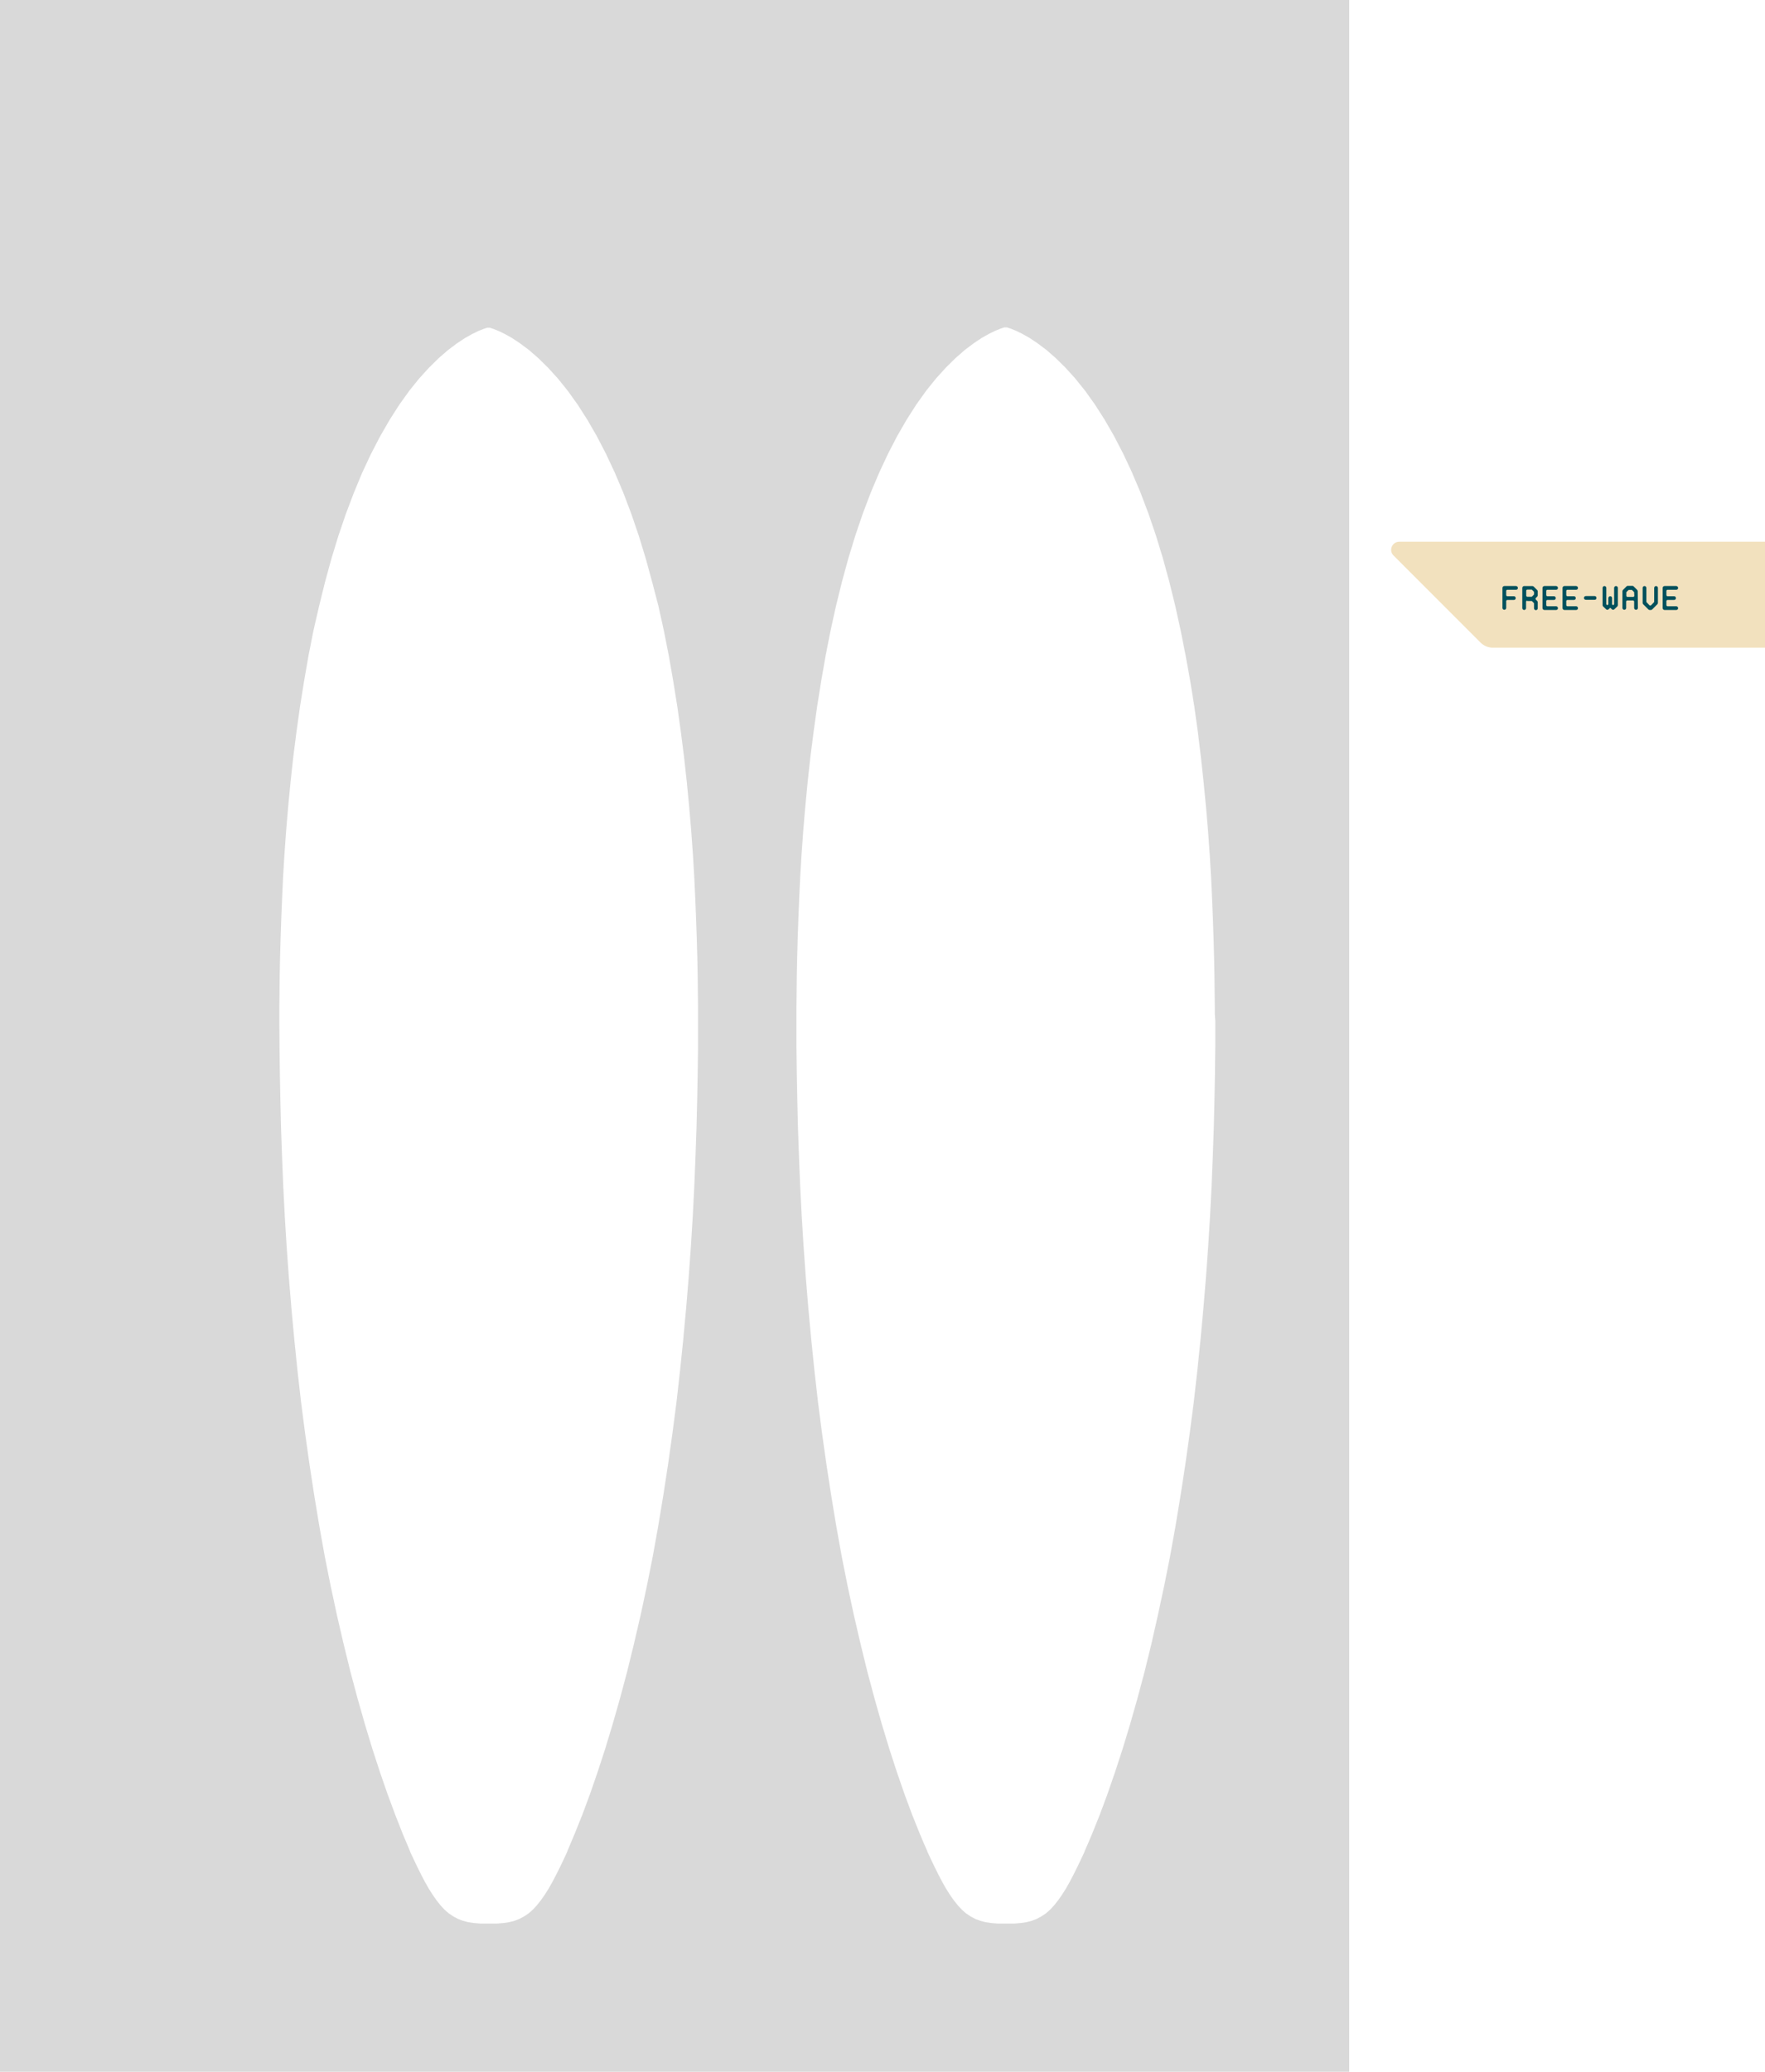 <?xml version="1.0" encoding="utf-8"?>
<!-- Generator: Adobe Illustrator 26.5.0, SVG Export Plug-In . SVG Version: 6.00 Build 0)  -->
<svg version="1.1" id="Ebene_1" xmlns="http://www.w3.org/2000/svg" xmlns:xlink="http://www.w3.org/1999/xlink" x="0px" y="0px"
	 viewBox="0 0 1040 1220" style="enable-background:new 0 0 1040 1220;" xml:space="preserve">
<style type="text/css">
	.st0{fill:#F2E1BE;}
	.st1{fill:#00505C;}
	.st2{fill:#D9D9D9;}
</style>
<path class="st0" d="M1040,319H824.5c-4.2,0-6.4,5.1-3.4,8.1l51.3,51.3c1.9,1.9,4.5,3,7.2,3H1040V319L1040,319z"/>
<g>
	<path class="st1" d="M887.5,358c0,0.6-0.5,1.1-1.1,1.1s-1.1-0.5-1.1-1.1v-11.8c0-0.6,0.5-1.1,1.1-1.1h6.9c0.6,0,1.1,0.5,1.1,1.1
		s-0.4,1.1-1.1,1.1h-5.1c-0.4,0-0.7,0.3-0.7,0.7v2.4c0,0.4,0.3,0.7,0.7,0.7h3.8c0.6,0,1.1,0.4,1.1,1.1c0,0.6-0.4,1.1-1.1,1.1h-3.8
		c-0.4,0-0.7,0.3-0.7,0.7L887.5,358L887.5,358z"/>
	<path class="st1" d="M899.9,353.7c-0.4,0-0.7,0.3-0.7,0.7v3.7c0,0.6-0.5,1.1-1.1,1.1s-1.1-0.5-1.1-1.1v-11.9c0-0.6,0.5-1.1,1.1-1.1
		h4.8c0.3,0,0.5,0.1,0.8,0.3l2.1,2.1c0.2,0.2,0.3,0.5,0.3,0.8v2.2c0,0.3-0.1,0.5-0.3,0.8l-0.8,0.8c-0.1,0.1-0.2,0.3-0.2,0.5
		s0.1,0.4,0.2,0.5l0.8,0.8c0.2,0.2,0.3,0.5,0.3,0.8v3.5c0,0.6-0.5,1.1-1.1,1.1s-1.1-0.5-1.1-1.1v-2.8c0-0.1,0-0.3-0.1-0.3l-1.1-1.1
		c-0.1-0.1-0.2-0.1-0.3-0.1H899.9L899.9,353.7z M903.8,350.2c0.1-0.1,0.1-0.2,0.1-0.4v-1c0-0.1,0-0.3-0.1-0.4l-1.1-1.1
		c-0.1-0.1-0.2-0.1-0.3-0.1h-2.4c-0.4,0-0.7,0.3-0.7,0.7v2.8c0,0.4,0.3,0.7,0.7,0.7h2.4c0.1,0,0.2,0,0.3-0.1L903.8,350.2
		L903.8,350.2z"/>
	<path class="st1" d="M908.9,346.2c0-0.6,0.5-1.1,1.1-1.1h6.9c0.6,0,1.1,0.5,1.1,1.1s-0.4,1.1-1.1,1.1h-5.1c-0.4,0-0.7,0.3-0.7,0.7
		v2.4c0,0.4,0.3,0.7,0.7,0.7h3.8c0.6,0,1.1,0.4,1.1,1.1s-0.5,1.1-1.1,1.1h-3.8c-0.4,0-0.7,0.3-0.7,0.7v2.3c0,0.4,0.3,0.7,0.7,0.7
		h5.1c0.6,0,1.1,0.5,1.1,1.1s-0.4,1.1-1.1,1.1H910c-0.6,0-1.1-0.5-1.1-1.1V346.2z"/>
	<path class="st1" d="M920.7,346.2c0-0.6,0.5-1.1,1.1-1.1h6.9c0.6,0,1.1,0.5,1.1,1.1s-0.4,1.1-1.1,1.1h-5.1c-0.4,0-0.7,0.3-0.7,0.7
		v2.4c0,0.4,0.3,0.7,0.7,0.7h3.8c0.6,0,1.1,0.4,1.1,1.1s-0.5,1.1-1.1,1.1h-3.8c-0.4,0-0.7,0.3-0.7,0.7v2.3c0,0.4,0.3,0.7,0.7,0.7
		h5.1c0.6,0,1.1,0.5,1.1,1.1s-0.4,1.1-1.1,1.1h-6.9c-0.6,0-1.1-0.5-1.1-1.1V346.2z"/>
	<path class="st1" d="M939.6,351c0.6,0,1.1,0.4,1.1,1.1s-0.4,1.1-1.1,1.1h-5.2c-0.6,0-1.1-0.5-1.1-1.1s0.5-1.1,1.1-1.1H939.6z"/>
	<path class="st1" d="M951.1,346.2c0-0.6,0.5-1.1,1.1-1.1s1.1,0.5,1.1,1.1v10.1c0,0.3-0.1,0.5-0.3,0.8l-1.8,1.7
		c-0.2,0.2-0.4,0.3-0.7,0.3c-0.3,0-0.5-0.1-0.7-0.3l-1-0.9l-1,0.9c-0.2,0.2-0.4,0.3-0.7,0.3c-0.3,0-0.5-0.1-0.7-0.3l-1.8-1.7
		c-0.2-0.2-0.3-0.5-0.3-0.8v-10.1c0-0.6,0.5-1.1,1.1-1.1s1.1,0.5,1.1,1.1v9.5c0,0.3,0.3,0.6,0.6,0.6c0.3,0,0.6-0.3,0.6-0.6v-3.5
		c0-0.6,0.5-1.1,1.1-1.1s1.1,0.4,1.1,1.1v3.5c0,0.3,0.3,0.6,0.6,0.6c0.3,0,0.6-0.3,0.6-0.6L951.1,346.2L951.1,346.2z"/>
	<path class="st1" d="M965.1,358c0,0.6-0.5,1.1-1.1,1.1s-1.1-0.5-1.1-1.1v-3.7c0-0.4-0.3-0.7-0.7-0.7h-3.3c-0.4,0-0.7,0.3-0.7,0.7
		v3.7c0,0.6-0.5,1.1-1.1,1.1s-1.1-0.5-1.1-1.1v-9.8c0-0.3,0.1-0.5,0.3-0.8l2.1-2.1c0.2-0.2,0.4-0.3,0.7-0.3h2.8
		c0.3,0,0.5,0.1,0.7,0.3l2.1,2.1c0.2,0.2,0.3,0.5,0.3,0.8L965.1,358L965.1,358z M962.9,348.9c0-0.1,0-0.3-0.1-0.3l-1.1-1.1
		c-0.1-0.1-0.2-0.1-0.3-0.1h-1.5c-0.1,0-0.3,0-0.4,0.1l-1.1,1.1c-0.1,0.1-0.1,0.2-0.1,0.3v1.9c0,0.4,0.3,0.7,0.7,0.7h3.3
		c0.4,0,0.7-0.3,0.7-0.7L962.9,348.9L962.9,348.9z"/>
	<path class="st1" d="M974.7,346.2c0-0.6,0.5-1.1,1.1-1.1s1.1,0.5,1.1,1.1v8.8c0,0.3-0.1,0.6-0.3,0.8l-3.1,3.1
		c-0.2,0.2-0.4,0.3-0.7,0.3H972c-0.3,0-0.5-0.1-0.7-0.3l-3.1-3.1c-0.2-0.2-0.3-0.5-0.3-0.8v-8.8c0-0.6,0.5-1.1,1.1-1.1
		s1.1,0.5,1.1,1.1v8.1c0,0.1,0,0.2,0.1,0.3l1.7,1.8c0.1,0.1,0.3,0.2,0.5,0.2c0.2,0,0.3-0.1,0.5-0.2l1.7-1.8c0.1-0.1,0.1-0.2,0.1-0.3
		V346.2z"/>
	<path class="st1" d="M979.7,346.2c0-0.6,0.5-1.1,1.1-1.1h6.9c0.6,0,1.1,0.5,1.1,1.1s-0.4,1.1-1.1,1.1h-5.1c-0.4,0-0.7,0.3-0.7,0.7
		v2.4c0,0.4,0.3,0.7,0.7,0.7h3.8c0.6,0,1.1,0.4,1.1,1.1s-0.5,1.1-1.1,1.1h-3.8c-0.4,0-0.7,0.3-0.7,0.7v2.3c0,0.4,0.3,0.7,0.7,0.7
		h5.1c0.6,0,1.1,0.5,1.1,1.1s-0.4,1.1-1.1,1.1h-6.9c-0.6,0-1.1-0.5-1.1-1.1V346.2z"/>
</g>
<path class="st2" d="M0,0v1220h795V0H0z M411.3,601.1L411.3,601.1l0,15.1l-0.2,15.6l-0.3,16.1l-0.4,16.5l-0.6,16.9l-0.7,17.3
	l-0.9,17.6l-1.1,17.8l-1.3,18.1l-1.5,18.2l-1.7,18.4l-1.9,18.5l-2.1,18.5l-2.4,18.5l-2.6,18.4l-2.8,18.2l-3,18.1l-3.2,17.8
	l-3.5,17.5l-3.7,17.2l-3.9,16.8l-4,16.3l-4.2,15.7l-4.3,15.1l-4.4,14.5l-4.5,13.8l-4.5,13l-4.5,12.1l-4.5,11.2l-2.2,5.2l-2.1,5
	l0,0.1l0,0.1l-2.2,4.7l-2.2,4.6l-2.2,4.4l-2.2,4.2l-2.2,3.9l-2.3,3.6l-2.3,3.3l-2.3,2.9l-2.4,2.6l-2.5,2.2l-2.7,1.8l-2.8,1.5
	l-2.9,1.1l-3.1,0.8l-3.4,0.5l-3.7,0.3l-1.1,0l-0.8,0h-0.6l-1.6,0h-3.3l-0.6,0l-0.8,0l-1.1,0l-3.7-0.3l-3.4-0.5l-3.1-0.8l-2.9-1.1
	l-2.8-1.5l-2.7-1.8l-2.5-2.2l-2.4-2.6l-2.3-2.9l-2.3-3.3l-2.3-3.6l-2.2-3.9l-2.2-4.2l-2.2-4.4l-2.2-4.6l-2.2-4.7l0-0.1l0-0.1l-2.1-5
	l-2.2-5.2l-4.4-11.2l-4.5-12.1l-4.5-13l-4.5-13.8l-4.4-14.5l-4.3-15.1l-4.2-15.7l-4-16.3l-3.9-16.8l-3.7-17.2l-3.5-17.5l-3.2-17.8
	l-3-18.1l-2.8-18.2l-2.6-18.4l-2.4-18.5l-2.1-18.5l-1.9-18.5l-1.7-18.4l-1.5-18.2l-1.3-18.1l-1.1-17.8l-0.9-17.6l-0.7-17.3
	l-0.6-16.9l-0.4-16.5l-0.3-16.1l-0.2-15.6l-0.1-15v-4.1l0-3.9l0.1-8.7l0.1-9.6l0.2-10.3l0.3-11.1l0.4-11.7l0.5-12.4l0.6-12.9
	l0.8-13.4l1-13.9l1.2-14.2l1.4-14.5l1.6-14.7l1.9-14.9l2.1-15l2.4-15l2.6-14.9l2.9-14.7L188,357l3.5-14.2l3.8-13.9l4.1-13.4
	l4.4-12.9l4.7-12.4l4.9-11.8l5.2-11.1l5.4-10.4l5.6-9.7l5.7-8.9l5.8-8.1l5.8-7.2l5.8-6.4l5.7-5.6l5.5-4.8l5.2-3.9l4.8-3.2l4.3-2.4
	l3.7-1.8l3-1.2l1-0.3l0.5-0.2l0.3-0.1l0.3-0.1h1.7l0.3,0.1l0.3,0.1l0.5,0.2l1,0.3l3,1.2l3.7,1.8l4.3,2.4l4.8,3.2l5.2,3.9l5.5,4.8
	l5.7,5.6l5.8,6.4l5.8,7.2l5.8,8.1l5.7,8.9l5.6,9.7l5.4,10.4l5.2,11.1l5,11.8l4.7,12.4l4.4,12.9l4.1,13.4l3.8,13.9L388,357l3.2,14.5
	l2.9,14.7l2.6,14.9l2.4,15l2.1,15l1.9,14.9l1.6,14.7l1.4,14.5l1.2,14.2l1,13.9l0.8,13.4l0.6,12.9l0.5,12.4l0.4,11.7l0.3,11.1
	l0.2,10.3l0.1,9.6l0.1,8.7v3.9L411.3,601.1L411.3,601.1L411.3,601.1z M716.1,601.1L716.1,601.1l0,15.1l-0.2,15.6l-0.3,16.1
	l-0.4,16.5l-0.6,16.9l-0.7,17.3l-0.9,17.6l-1.1,17.8l-1.3,18.1l-1.5,18.2l-1.7,18.4l-1.9,18.5l-2.1,18.5l-2.4,18.5l-2.6,18.4
	l-2.8,18.2l-3,18.1l-3.2,17.8l-3.5,17.5l-3.7,17.2l-3.8,16.8l-4,16.3l-4.2,15.7l-4.3,15.1l-4.4,14.5l-4.5,13.8l-4.5,13l-4.5,12.1
	l-4.5,11.2l-2.2,5.2l-2.2,5l0,0.1l0,0.1l-2.2,4.7l-2.2,4.6l-2.2,4.4l-2.2,4.2l-2.2,3.9l-2.3,3.6l-2.3,3.3l-2.3,2.9l-2.4,2.6
	l-2.5,2.2l-2.7,1.8l-2.8,1.5l-2.9,1.1l-3.1,0.8l-3.4,0.5l-3.7,0.3l-1.1,0l-0.8,0h-0.6l-1.6,0h-3.3l-0.6,0l-0.8,0l-1.1,0l-3.7-0.3
	l-3.4-0.5l-3.1-0.8l-2.9-1.1l-2.8-1.5l-2.7-1.8l-2.5-2.2l-2.4-2.6l-2.3-2.9l-2.3-3.3l-2.3-3.6l-2.2-3.9l-2.2-4.2l-2.2-4.4l-2.2-4.6
	l-2.2-4.7l0-0.1l0-0.1l-2.2-5l-2.2-5.2l-4.5-11.2l-4.5-12.1l-4.5-13l-4.5-13.8l-4.4-14.5l-4.3-15.1l-4.2-15.7l-4-16.3l-3.9-16.8
	l-3.7-17.2l-3.5-17.5l-3.2-17.8l-3-18.1l-2.8-18.2l-2.6-18.4l-2.4-18.5l-2.1-18.5l-1.9-18.5l-1.7-18.4l-1.5-18.2l-1.3-18.1
	l-1.1-17.8l-0.9-17.6l-0.7-17.3l-0.6-16.9l-0.4-16.5l-0.3-16.1l-0.2-15.6l0-15v-4.1l0-3.9l0.1-8.7l0.1-9.6l0.2-10.3l0.3-11.1
	l0.4-11.7l0.5-12.4l0.6-12.9l0.8-13.4l1-13.9l1.2-14.2l1.4-14.5l1.6-14.7l1.9-14.9l2.1-15l2.4-15l2.6-14.9l2.9-14.7l3.2-14.5
	l3.5-14.2l3.8-13.9l4.1-13.4l4.4-12.9l4.7-12.4l5-11.8l5.2-11.1l5.4-10.4l5.6-9.7l5.7-8.9l5.8-8.1l5.8-7.2l5.8-6.4l5.7-5.6l5.5-4.8
	l5.2-3.9l4.8-3.2l4.3-2.4l3.7-1.8l3-1.2l1-0.3l0.5-0.2l0.3-0.1l0.3-0.1h1.7l0.3,0.1l0.3,0.1l0.5,0.2l1,0.3l3,1.2l3.7,1.8l4.3,2.4
	l4.8,3.2l5.2,3.9l5.5,4.8l5.7,5.6l5.8,6.4l5.8,7.2l5.8,8.1l5.7,8.9l5.6,9.7l5.4,10.4l5.2,11.1l5,11.8l4.7,12.4l4.4,12.9l4.1,13.4
	l3.8,13.9l3.5,14.2l3.2,14.5l2.9,14.7l2.7,14.9l2.4,15l2.1,15l1.8,14.9l1.6,14.7l1.4,14.5l1.2,14.2l1,13.9l0.8,13.4l0.6,12.9
	l0.5,12.4l0.4,11.7l0.3,11.1l0.2,10.3l0.1,9.6l0.1,8.7v3.9L716.1,601.1L716.1,601.1L716.1,601.1z"/>
</svg>
